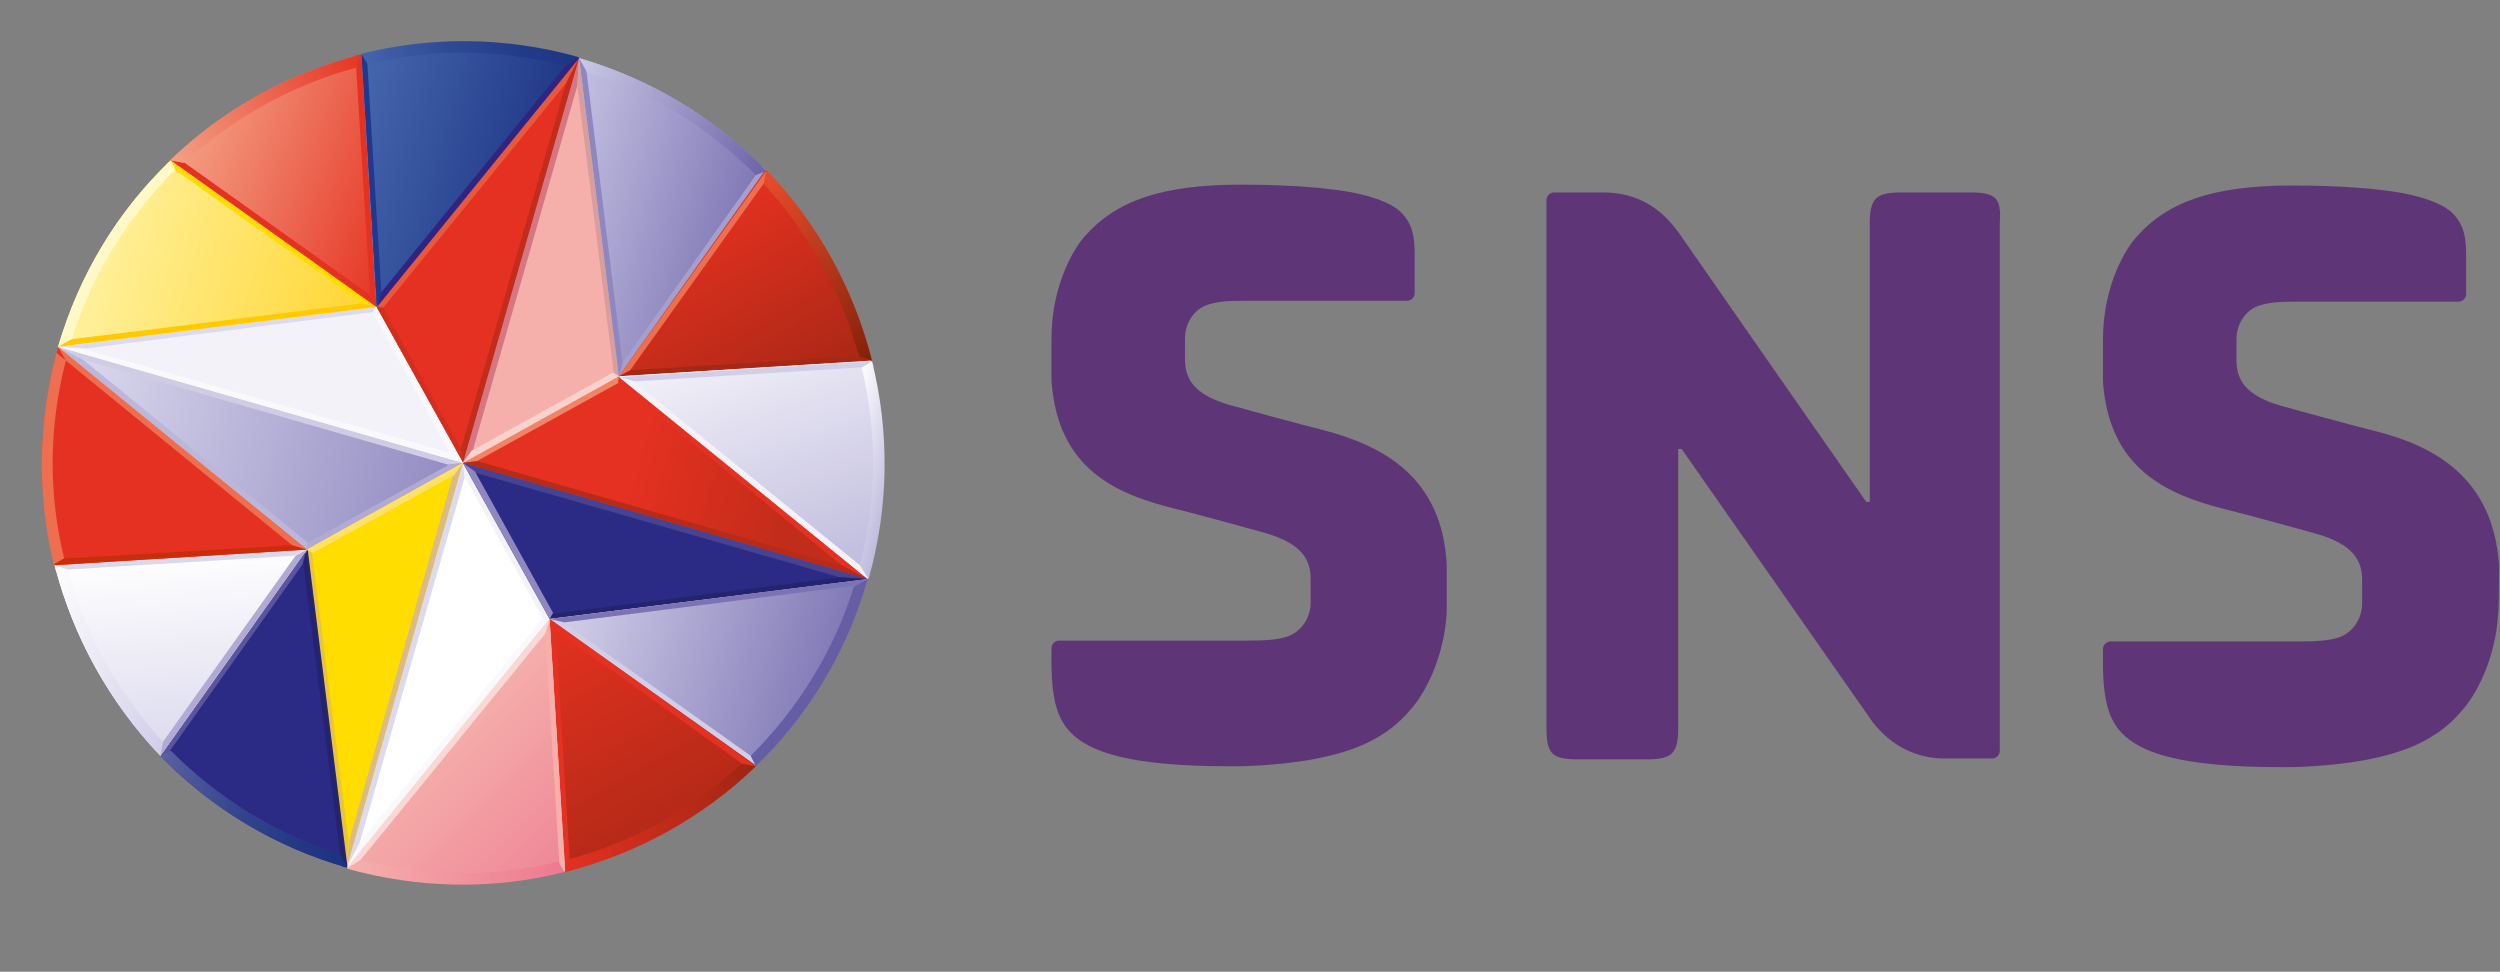 <?xml version="1.0" encoding="UTF-8" standalone="no"?><!DOCTYPE svg PUBLIC "-//W3C//DTD SVG 1.1//EN" "http://www.w3.org/Graphics/SVG/1.1/DTD/svg11.dtd"><svg width="100%" height="100%" viewBox="0 0 2493 969" version="1.1" xmlns="http://www.w3.org/2000/svg" xmlns:xlink="http://www.w3.org/1999/xlink" xml:space="preserve" xmlns:serif="http://www.serif.com/" style="fill-rule:evenodd;clip-rule:evenodd;stroke-linejoin:round;stroke-miterlimit:2;"><rect x="0" y="0" width="2493" height="969" fill="#808080" stroke="none"/><rect x="0" y="0" width="2492.09" height="969" style="fill:transparent;fill-rule:nonzero;"/><path d="M879.966,461.593c0,230.797 -186.712,417.509 -417.508,417.509c-230.797,-0 -417.509,-186.712 -417.509,-417.509c0,-230.796 186.712,-417.508 417.509,-417.508c229.932,-0 417.508,186.712 417.508,417.508Z" style="fill:#fff;fill-rule:nonzero;"/><circle cx="461.593" cy="461.593" r="419.237" style="fill:#fff;"/><path d="M461.593,461.593l155.593,-86.44l248.085,202.271l-403.678,-115.831Z" style="fill:url(#_Linear1);fill-rule:nonzero;"/><path d="M617.186,375.153l248.085,202.271l-25.068,-12.966l-223.017,-182.39l0,-6.915Z" style="fill:#e53121;fill-rule:nonzero;"/><path d="M461.593,461.593l155.593,-86.44l-0.864,6.915l-140.898,77.796l-13.831,1.729Z" style="fill:#f08465;fill-rule:nonzero;"/><path d="M865.271,577.424l-403.678,-115.831l14.695,-1.729l363.915,104.594l25.068,12.966Z" style="fill:#b82b18;fill-rule:nonzero;"/><path d="M461.593,461.593l155.593,-86.44l-39.762,-317.238l-115.831,403.678Z" style="fill:#f5b0ac;fill-rule:nonzero;"/><path d="M577.424,57.915l-115.831,403.678l9.509,-11.237l104.593,-364.78l1.729,-27.661Z" style="fill:#d47785;fill-rule:nonzero;"/><path d="M617.186,375.153l-39.762,-317.238l-1.729,27.661l36.305,286.119l5.186,3.458Z" style="fill:#d99e9b;fill-rule:nonzero;"/><path d="M461.593,461.593l155.593,-86.44l-6.05,-3.458l-140.899,77.797l-8.644,12.101Z" style="fill:#f9d1cd;fill-rule:nonzero;"/><path d="M461.593,461.593l86.441,155.593l-202.271,248.085l115.83,-403.678Z" style="fill:none;fill-rule:nonzero;"/><path d="M548.034,617.186l-202.271,248.085l12.966,-25.068l182.39,-223.881l6.915,0.864Z" style="fill:#f9f9fc;fill-rule:nonzero;"/><path d="M461.593,461.593l86.441,155.593l-6.915,-0.864l-77.797,-140.898l-1.729,-13.831Z" style="fill:#f3f2f9;fill-rule:nonzero;"/><path d="M345.763,865.271l115.83,-403.678l1.729,14.695l-104.593,363.915l-12.966,25.068Z" style="fill:#dcdaee;fill-rule:nonzero;"/><path d="M461.593,461.593l86.441,155.593l317.237,-39.762l-403.678,-115.831Z" style="fill:#2b2b85;fill-rule:nonzero;"/><path d="M865.271,577.424l-403.678,-115.831l11.238,9.509l364.779,104.593l27.661,1.729Z" style="fill:#484293;fill-rule:nonzero;"/><path d="M548.034,617.186l317.237,-39.762l-27.661,-1.729l-286.118,36.305l-3.458,5.186Z" style="fill:#24236f;fill-rule:nonzero;"/><path d="M461.593,461.593l86.441,155.593l3.458,-6.05l-77.797,-140.899l-12.102,-8.644Z" style="fill:#8f88c0;fill-rule:nonzero;"/><path d="M461.593,461.593l-155.593,86.441l-248.085,-202.271l403.678,115.83Z" style="fill:url(#_Linear2);fill-rule:nonzero;"/><path d="M306,548.034l-248.085,-202.271l25.068,12.966l223.881,182.39l-0.864,6.915Z" style="fill:#bbb7db;fill-rule:nonzero;"/><path d="M461.593,461.593l-155.593,86.441l0.864,-6.915l140.899,-77.797l13.83,-1.729Z" style="fill:#b0aad4;fill-rule:nonzero;"/><path d="M57.915,345.763l403.678,115.83l-14.695,1.729l-363.915,-104.593l-25.068,-12.966Z" style="fill:#d1cce6;fill-rule:nonzero;"/><path d="M461.593,461.593l-155.593,86.441l39.763,317.237l115.83,-403.678Z" style="fill:#fd0;fill-rule:nonzero;"/><path d="M345.763,865.271l115.83,-403.678l-9.508,11.238l-103.729,364.779l-2.593,27.661Z" style="fill:#dbbb85;fill-rule:nonzero;"/><path d="M306,548.034l39.763,317.237l1.729,-27.661l-36.306,-286.118l-5.186,-3.458Z" style="fill:#ebc536;fill-rule:nonzero;"/><path d="M461.593,461.593l-155.593,86.441l6.051,3.458l140.898,-77.797l8.644,-12.102Z" style="fill:#ffe167;fill-rule:nonzero;"/><path d="M461.593,461.593l-86.44,-155.593l202.271,-248.085l-115.831,403.678Z" style="fill:#e53121;fill-rule:nonzero;"/><path d="M375.153,306l202.271,-248.085l-12.966,25.068l-182.39,223.881l-6.915,-0.864Z" style="fill:#ea583c;fill-rule:nonzero;"/><path d="M461.593,461.593l-86.44,-155.593l6.915,0.864l77.796,140.899l1.729,13.83Z" style="fill:#d42f1e;fill-rule:nonzero;"/><path d="M577.424,57.915l-115.831,403.678l-1.729,-14.695l104.594,-363.915l12.966,-25.068Z" style="fill:#c22c1a;fill-rule:nonzero;"/><path d="M461.593,461.593l-86.44,-155.593l-317.238,39.763l403.678,115.83Z" style="fill:#f3f2f9;fill-rule:nonzero;"/><path d="M57.915,345.763l403.678,115.83l-11.237,-9.508l-364.78,-103.729l-27.661,-2.593Z" style="fill:#f9f8fb;fill-rule:nonzero;"/><path d="M375.153,306l-317.238,39.763l27.661,1.729l286.119,-36.306l3.458,-5.186Z" style="fill:#dcdaee;fill-rule:nonzero;"/><path d="M461.593,461.593l-86.44,-155.593l-3.458,6.051l77.797,140.898l12.101,8.644Z" style="fill:#f9f9fc;fill-rule:nonzero;"/><path d="M764.136,170.288c-51.865,-53.593 -115.831,-91.627 -186.712,-112.373l39.762,317.238l146.95,-204.865Z" style="fill:url(#_Linear3);fill-rule:nonzero;"/><path d="M577.424,57.915l39.762,317.238l3.458,-14.695l-37.169,-300.814c-1.729,0 -4.322,-0.864 -6.051,-1.729Z" style="fill:#8f88c0;fill-rule:nonzero;"/><path d="M759.814,165.966l-138.306,194.492l-3.457,14.695l146.085,-205.729c-1.729,-0.865 -2.594,-2.593 -4.322,-3.458Z" style="fill:#a59fce;fill-rule:nonzero;"/><path d="M764.136,170.288c-51.865,-53.593 -115.831,-91.627 -186.712,-112.373l7.779,13.831c63.966,19.881 121.017,55.322 168.56,102.864l10.373,-4.322Z" style="fill:url(#_Linear4);fill-rule:nonzero;"/><path d="M617.186,375.153l146.085,-205.729c51,52.729 87.305,118.423 105.458,190.169l-251.543,15.56Z" style="fill:url(#_Linear5);fill-rule:nonzero;"/><path d="M764.136,170.288l-146.95,204.865l11.238,-6.051l139.169,-194.492c-0.864,-1.729 -2.593,-3.457 -3.457,-4.322Z" style="fill:#ed6f50;fill-rule:nonzero;"/><path d="M867.864,354.407l-238.576,14.695l-11.237,6.051l251.542,-15.56c-0.864,-1.729 -1.729,-3.457 -1.729,-5.186Z" style="fill:#a62714;fill-rule:nonzero;"/><path d="M856.627,355.271c-17.288,-63.966 -50.135,-122.746 -95.085,-172.017l2.594,-13.83c51,52.729 87.305,118.423 105.457,190.169l-12.966,-4.322Z" style="fill:url(#_Linear6);fill-rule:nonzero;"/><path d="M617.186,375.153l251.543,-15.56c17.288,69.153 17.288,143.492 -3.458,216.966l-248.085,-201.406Z" style="fill:url(#_Linear7);fill-rule:nonzero;"/><path d="M869.593,360.458l-251.542,15.559l14.695,4.322l238.576,-14.695c-0.864,-1.729 -1.729,-3.458 -1.729,-5.186Z" style="fill:#d1cee8;fill-rule:nonzero;"/><path d="M865.271,577.424c0.865,-1.729 0.865,-4.322 1.729,-6.051l-235.119,-191.034l-14.695,-4.322l248.085,201.407Z" style="fill:#f3f2f9;fill-rule:nonzero;"/><path d="M857.492,563.593c17.288,-66.559 17.288,-133.983 1.728,-197.085l10.373,-6.05c17.288,69.152 17.288,143.491 -3.457,216.966l-8.644,-13.831Z" style="fill:url(#_Linear8);fill-rule:nonzero;"/><path d="M170.288,159.915c-51.864,49.271 -90.763,112.373 -112.373,185.848l317.238,-39.763l-204.865,-146.085Z" style="fill:url(#_Linear9);fill-rule:nonzero;"/><path d="M57.915,345.763l317.238,-39.763l-14.695,-3.458l-300.814,37.17c0,1.729 -0.864,4.322 -1.729,6.051Z" style="fill:#ffcb00;fill-rule:nonzero;"/><path d="M165.966,163.373l194.492,138.305l14.695,3.458l-204.865,-145.221c-1.729,0.865 -2.593,2.593 -4.322,3.458Z" style="fill:#fd0;fill-rule:nonzero;"/><path d="M170.288,159.915c-53.593,51 -91.627,114.966 -112.373,185.848l13.831,-7.78c19.881,-63.966 55.322,-121.017 102.864,-168.559c0.865,0.864 -4.322,-9.509 -4.322,-9.509Z" style="fill:#fff8c7;fill-rule:nonzero;"/><path d="M375.153,306l-204.865,-146.085c52.729,-51 118.424,-87.305 190.17,-105.457l14.695,251.542Z" style="fill:url(#_Linear10);fill-rule:nonzero;"/><path d="M170.288,159.915l205.729,146.085l-6.051,-11.237l-195.356,-139.17c-1.729,1.729 -3.457,2.593 -4.322,4.322Zm184.119,-104.593l14.695,238.576l6.051,11.238l-14.695,-250.678l-6.051,0.864Z" style="fill:#e53121;fill-rule:nonzero;"/><path d="M355.271,67.424c-63.966,17.288 -122.746,50.135 -172.017,95.084l-13.83,-2.593c52.729,-51 118.423,-87.305 190.169,-105.457l-4.322,12.966Z" style="fill:url(#_Linear11);fill-rule:nonzero;"/><path d="M375.153,306l-14.695,-251.542c69.152,-17.289 143.491,-17.289 216.966,3.457l-202.271,248.085Z" style="fill:url(#_Linear12);fill-rule:nonzero;"/><path d="M360.458,54.458l15.559,251.542l4.322,-14.695l-14.695,-238.576c-1.729,0.864 -3.458,0.864 -5.186,1.729Z" style="fill:#1e398e;fill-rule:nonzero;"/><path d="M577.424,57.915c-1.729,-0.864 -4.322,-0.864 -6.051,-1.729l-191.034,235.119l-4.322,14.695l201.407,-248.085Z" style="fill:#2f2482;fill-rule:nonzero;"/><path d="M563.593,65.695c-66.559,-17.288 -133.983,-17.288 -197.085,-1.729l-6.05,-10.373c69.152,-17.288 143.491,-17.288 216.966,3.458l-13.831,8.644Z" style="fill:url(#_Linear13);fill-rule:nonzero;"/><path d="M159.915,753.763c51,52.729 115.831,91.627 186.712,111.508l-39.763,-317.237l-146.949,205.729Z" style="fill:#2b2b85;fill-rule:nonzero;"/><path d="M345.763,865.271l-39.763,-317.237l-3.458,14.695l38.034,300.813c1.729,0.865 3.458,0.865 5.187,1.729Z" style="fill:#24236f;fill-rule:nonzero;"/><path d="M163.373,757.22l138.305,-194.491l3.458,-14.695l-145.221,205.729l3.458,3.457Z" style="fill:#5b549f;fill-rule:nonzero;"/><path d="M159.915,753.763c51,52.729 115.831,91.627 186.712,111.508l-7.78,-13.83c-63.966,-19.882 -121.016,-55.322 -168.559,-102.865l-10.373,5.187Z" style="fill:url(#_Linear14);fill-rule:nonzero;"/><path d="M306,548.034l-146.085,205.729c-50.8,-53.349 -87.109,-118.824 -105.457,-190.17l251.542,-15.559Z" style="fill:url(#_Linear15);fill-rule:nonzero;"/><path d="M159.915,753.763l146.085,-205.729l-11.237,6.051l-139.17,195.356c1.729,0.864 2.593,2.593 4.322,4.322Z" style="fill:#b0aad4;fill-rule:nonzero;"/><path d="M55.322,568.78l238.576,-14.695l11.238,-6.051l-250.678,15.559c-0,1.729 0.864,3.458 0.864,5.187Z" style="fill:#dad8ed;fill-rule:nonzero;"/><path d="M67.424,567.915c17.288,63.966 50.135,122.746 95.084,172.017l-2.593,13.831c-50.8,-53.349 -87.109,-118.824 -105.457,-190.17l12.966,4.322Z" style="fill:url(#_Linear16);fill-rule:nonzero;"/><path d="M306,548.034l-251.542,15.559c-17.289,-69.152 -17.289,-143.491 3.457,-216.966l248.085,201.407Z" style="fill:#e53121;fill-rule:nonzero;"/><path d="M54.458,563.593l251.542,-15.559l-14.695,-4.322l-238.576,13.83c0.864,1.729 0.864,3.458 1.729,6.051Z" style="fill:#ca2d0a;fill-rule:nonzero;"/><path d="M57.915,345.763c-0.864,1.729 -0.864,4.322 -1.729,6.051l235.119,191.898l14.695,4.322l-248.085,-202.271Zm7.78,13.83c-17.288,66.56 -17.288,133.983 -1.729,197.085l-10.373,6.051c-17.288,-70.882 -15.559,-146.085 4.322,-216.966l7.78,13.83Z" style="fill:#ed6f50;fill-rule:nonzero;"/><path d="M753.763,764.136c52.729,-51 91.627,-115.831 111.508,-186.712l-317.237,39.762l205.729,146.95Z" style="fill:url(#_Linear17);fill-rule:nonzero;"/><path d="M865.271,577.424l-317.237,39.762l14.695,3.458l300.813,-38.034c0.865,-0.864 0.865,-3.457 1.729,-5.186Z" style="fill:#7b73b3;fill-rule:nonzero;"/><path d="M757.22,759.814l-194.491,-138.306l-14.695,-3.457l205.729,146.085c0.864,-1.729 2.593,-3.458 3.457,-4.322Z" style="fill:#d1cee8;fill-rule:nonzero;"/><path d="M753.763,764.136c51,-49.272 90.762,-113.238 111.508,-186.712l-13.83,7.779c-19.882,63.966 -55.322,121.017 -102.865,168.56l5.187,10.373Z" style="fill:#655ea5;fill-rule:nonzero;"/><path d="M548.034,617.186l205.729,146.085c-52.729,51 -118.424,87.305 -190.17,105.458l-15.559,-251.543Z" style="fill:url(#_Linear18);fill-rule:nonzero;"/><path d="M753.763,764.136l-205.729,-146.95l6.051,11.238l194.491,139.169c1.729,-0.864 3.458,-2.593 5.187,-3.457Zm-184.983,103.728l-14.695,-238.576l-6.051,-11.237l15.559,251.542c1.729,-0.864 3.458,-1.729 5.187,-1.729Z" style="fill:#e53121;fill-rule:nonzero;"/><path d="M567.915,856.627c63.966,-17.288 122.746,-50.135 172.017,-95.085l13.831,2.594c-52.729,51 -118.424,87.305 -190.17,105.457l4.322,-12.966Z" style="fill:url(#_Linear19);fill-rule:nonzero;"/><path d="M548.034,617.186l15.559,251.543c-69.152,17.288 -143.491,17.288 -216.966,-3.458l201.407,-248.085Z" style="fill:url(#_Linear20);fill-rule:nonzero;"/><path d="M563.593,868.729l-15.559,-251.543l-4.322,14.695l14.695,238.577c0.864,-0.865 3.457,-0.865 5.186,-1.729Z" style="fill:#f5b0ac;fill-rule:nonzero;"/><path d="M345.763,865.271l6.051,1.729l191.898,-235.119l4.322,-14.695l-202.271,248.085Z" style="fill:#fad9d5;fill-rule:nonzero;"/><path d="M359.593,857.492c66.56,17.288 133.983,17.288 197.085,1.728l6.051,10.373c-71.746,18.153 -146.085,16.424 -216.966,-3.457l13.83,-8.644Z" style="fill:url(#_Linear21);fill-rule:nonzero;"/><path d="M1319.09,428.746c-14.695,-3.458 -90.763,-24.204 -93.356,-25.068c-35.441,-10.373 -44.085,-25.932 -44.085,-45.814l0,-19.881c0,-16.424 9.509,-29.39 21.61,-33.712c9.509,-3.457 19.882,-4.322 38.034,-4.322l161.644,0c4.322,0 7.78,-3.457 7.78,-7.78l-0,-37.169c-0,-16.424 -0.865,-32.847 -16.424,-45.814c-8.644,-6.915 -24.203,-12.966 -45.813,-17.288c-23.339,-4.322 -60.509,-7.779 -110.644,-7.779c-80.39,-0 -125.339,16.423 -156.458,51.864c-7.78,8.644 -32.848,44.949 -32.848,102l0,41.492c6.051,88.169 63.967,113.237 123.611,127.932c14.695,3.457 87.305,23.339 89.898,24.203c35.441,10.373 44.949,25.932 44.949,45.814l0,23.339c0,16.423 -10.373,29.39 -22.475,33.712c-9.508,3.457 -22.474,4.322 -40.627,4.322l-187.576,-0c-4.322,-0 -7.78,3.457 -7.78,7.779l0,19.017c0.865,31.983 5.187,55.322 25.933,70.882c16.423,12.101 48.406,27.661 151.271,27.661l11.237,-0c58.78,-1.729 96.814,-10.373 122.746,-21.611c22.474,-10.372 35.441,-21.61 45.813,-33.711c13.831,-14.695 34.577,-51 37.17,-98.543l-0,-46.678c-4.322,-88.169 -63.966,-119.288 -123.61,-134.847Zm645.712,-236.848l-69.153,0c-25.068,0 -31.119,6.051 -31.119,31.119l0,277.475l-3.457,-0c-16.424,-23.339 -155.593,-223.017 -186.712,-267.967c-17.288,-24.203 -40.627,-40.627 -76.068,-40.627l-48.407,0c-4.322,0 -7.779,3.458 -7.779,7.78l-0,526.424c-0,25.067 5.186,31.118 31.118,31.118l69.153,0c25.068,0 31.119,-6.051 31.119,-31.118l-0,-278.339l3.457,-0l191.034,273.152c17.288,21.61 41.492,35.441 70.881,35.441l47.543,-0c4.322,-0 7.779,-3.458 7.779,-7.78l0,-526.423c1.729,-24.204 -3.457,-30.255 -29.389,-30.255Zm527.288,371.695c-6.051,-88.169 -65.695,-119.288 -124.475,-133.983c-14.695,-3.457 -90.763,-24.203 -93.356,-25.068c-35.44,-10.373 -44.085,-25.932 -44.085,-45.813l0,-19.882c0,-16.423 9.509,-29.389 21.611,-33.711c9.508,-3.458 19.881,-4.322 38.034,-4.322l161.644,-0c4.322,-0 7.779,-3.458 7.779,-7.78l0,-37.17c0,-16.423 -0.864,-32.847 -16.423,-45.813c-8.645,-6.915 -24.204,-12.966 -45.814,-17.288c-23.339,-4.322 -60.508,-7.78 -110.644,-7.78c-80.39,0 -125.339,16.424 -156.458,51.864c-7.779,8.645 -32.847,44.95 -32.847,102l-0,41.492c6.051,88.169 64.83,113.237 123.61,127.932c14.695,3.458 87.305,23.339 89.898,24.204c35.441,10.372 44.949,25.932 44.949,45.813l0,23.339c0,16.424 -10.372,29.39 -22.474,33.712c-9.509,3.458 -22.475,4.322 -40.627,4.322l-187.576,0c-4.323,0 -7.78,3.458 -7.78,7.78l-0,19.017c0.864,31.983 5.186,55.322 25.932,70.881c16.424,12.102 48.407,27.661 151.271,27.661l11.238,-0c58.779,-1.729 96.813,-10.373 122.745,-21.61c22.475,-10.373 35.441,-21.61 45.814,-33.712c13.83,-14.695 34.576,-51 37.169,-98.542c0.865,-7.78 0.865,-44.085 0.865,-47.543Z" style="fill:#5e3678;fill-rule:nonzero;"/><defs><linearGradient id="_Linear1" x1="0" y1="0" x2="1" y2="0" gradientUnits="userSpaceOnUse" gradientTransform="matrix(160.291,45.258,-45.258,160.291,634.959,448.025)"><stop offset="0" style="stop-color:#e53121;stop-opacity:1"/><stop offset="1" style="stop-color:#c22c1a;stop-opacity:1"/></linearGradient><linearGradient id="_Linear2" x1="0" y1="0" x2="1" y2="0" gradientUnits="userSpaceOnUse" gradientTransform="matrix(402.251,113.577,-113.577,402.251,54.813,412.742)"><stop offset="0" style="stop-color:#dcdaee;stop-opacity:1"/><stop offset="1" style="stop-color:#8f88c0;stop-opacity:1"/></linearGradient><linearGradient id="_Linear3" x1="0" y1="0" x2="1" y2="0" gradientUnits="userSpaceOnUse" gradientTransform="matrix(-213.318,-57.155,57.155,-213.318,749.959,257.438)"><stop offset="0" style="stop-color:#7b73b3;stop-opacity:1"/><stop offset="1" style="stop-color:#c6c2e2;stop-opacity:1"/></linearGradient><linearGradient id="_Linear4" x1="0" y1="0" x2="1" y2="0" gradientUnits="userSpaceOnUse" gradientTransform="matrix(-192.365,-111.068,111.068,-192.365,768.57,168.611)"><stop offset="0" style="stop-color:#6c62a8;stop-opacity:1"/><stop offset="1" style="stop-color:#cbcae6;stop-opacity:1"/></linearGradient><linearGradient id="_Linear5" x1="0" y1="0" x2="1" y2="0" gradientUnits="userSpaceOnUse" gradientTransform="matrix(114.612,198.52,-198.52,114.612,668.61,222.412)"><stop offset="0" style="stop-color:#e53121;stop-opacity:1"/><stop offset="1" style="stop-color:#a62714;stop-opacity:1"/></linearGradient><linearGradient id="_Linear6" x1="0" y1="0" x2="1" y2="0" gradientUnits="userSpaceOnUse" gradientTransform="matrix(111.068,192.374,-192.374,111.068,764.559,170.565)"><stop offset="0" style="stop-color:#e84d2c;stop-opacity:1"/><stop offset="1" style="stop-color:#811f08;stop-opacity:1"/></linearGradient><linearGradient id="_Linear7" x1="0" y1="0" x2="1" y2="0" gradientUnits="userSpaceOnUse" gradientTransform="matrix(98.006,269.271,-269.271,98.006,730.026,331.846)"><stop offset="0" style="stop-color:#f3f2f9;stop-opacity:1"/><stop offset="1" style="stop-color:#bbb7db;stop-opacity:1"/></linearGradient><linearGradient id="_Linear8" x1="0" y1="0" x2="1" y2="0" gradientUnits="userSpaceOnUse" gradientTransform="matrix(65.634,18.818,-18.818,65.634,831.931,458.637)"><stop offset="0" style="stop-color:#fff;stop-opacity:1"/><stop offset="1" style="stop-color:#bbb7db;stop-opacity:1"/></linearGradient><linearGradient id="_Linear9" x1="0" y1="0" x2="1" y2="0" gradientUnits="userSpaceOnUse" gradientTransform="matrix(266.016,75.11,-75.11,266.016,104.017,251.734)"><stop offset="0" style="stop-color:#fff098;stop-opacity:1"/><stop offset="1" style="stop-color:#ffd530;stop-opacity:1"/></linearGradient><linearGradient id="_Linear10" x1="0" y1="0" x2="1" y2="0" gradientUnits="userSpaceOnUse" gradientTransform="matrix(239.493,87.175,-87.175,239.493,184.188,113.393)"><stop offset="0" style="stop-color:#f4a286;stop-opacity:1"/><stop offset="1" style="stop-color:#e53121;stop-opacity:1"/></linearGradient><linearGradient id="_Linear11" x1="0" y1="0" x2="1" y2="0" gradientUnits="userSpaceOnUse" gradientTransform="matrix(198.511,-114.612,114.612,198.511,165.741,162.275)"><stop offset="0" style="stop-color:#f4a286;stop-opacity:1"/><stop offset="1" style="stop-color:#e53121;stop-opacity:1"/></linearGradient><linearGradient id="_Linear12" x1="0" y1="0" x2="1" y2="0" gradientUnits="userSpaceOnUse" gradientTransform="matrix(201.178,56.803,-56.803,201.178,347.053,147.21)"><stop offset="0" style="stop-color:#4464ac;stop-opacity:1"/><stop offset="1" style="stop-color:#1d3584;stop-opacity:1"/></linearGradient><linearGradient id="_Linear13" x1="0" y1="0" x2="1" y2="0" gradientUnits="userSpaceOnUse" gradientTransform="matrix(217.312,0,0,217.312,362.809,53.36)"><stop offset="0" style="stop-color:#4464ac;stop-opacity:1"/><stop offset="0.37" style="stop-color:#2f4b97;stop-opacity:1"/><stop offset="0.73" style="stop-color:#223b89;stop-opacity:1"/><stop offset="1" style="stop-color:#1d3584;stop-opacity:1"/></linearGradient><linearGradient id="_Linear14" x1="0" y1="0" x2="1" y2="0" gradientUnits="userSpaceOnUse" gradientTransform="matrix(206.42,59.195,-59.195,206.42,150.147,775.866)"><stop offset="0" style="stop-color:#5b62a2;stop-opacity:1"/><stop offset="0.15" style="stop-color:#4c579a;stop-opacity:1"/><stop offset="0.48" style="stop-color:#31438c;stop-opacity:1"/><stop offset="0.78" style="stop-color:#213783;stop-opacity:1"/><stop offset="1" style="stop-color:#1b3380;stop-opacity:1"/></linearGradient><linearGradient id="_Linear15" x1="0" y1="0" x2="1" y2="0" gradientUnits="userSpaceOnUse" gradientTransform="matrix(18.343,209.653,-209.653,18.343,179.667,549.408)"><stop offset="0" style="stop-color:#fff;stop-opacity:1"/><stop offset="1" style="stop-color:#dad8ed;stop-opacity:1"/></linearGradient><linearGradient id="_Linear16" x1="0" y1="0" x2="1" y2="0" gradientUnits="userSpaceOnUse" gradientTransform="matrix(152.127,43.618,-43.618,152.127,29.615,636.437)"><stop offset="0" style="stop-color:#fff;stop-opacity:1"/><stop offset="1" style="stop-color:#d1cee8;stop-opacity:1"/></linearGradient><linearGradient id="_Linear17" x1="0" y1="0" x2="1" y2="0" gradientUnits="userSpaceOnUse" gradientTransform="matrix(281.631,79.519,-79.519,281.631,565.891,603.734)"><stop offset="0" style="stop-color:#d1cee8;stop-opacity:1"/><stop offset="1" style="stop-color:#7b73b3;stop-opacity:1"/></linearGradient><linearGradient id="_Linear18" x1="0" y1="0" x2="1" y2="0" gradientUnits="userSpaceOnUse" gradientTransform="matrix(129.471,224.262,-224.262,129.471,544.006,617.377)"><stop offset="0" style="stop-color:#e53121;stop-opacity:1"/><stop offset="1" style="stop-color:#b02916;stop-opacity:1"/></linearGradient><linearGradient id="_Linear19" x1="0" y1="0" x2="1" y2="0" gradientUnits="userSpaceOnUse" gradientTransform="matrix(198.502,-114.612,114.612,198.502,561.017,875.186)"><stop offset="0" style="stop-color:#e53121;stop-opacity:1"/><stop offset="1" style="stop-color:#9d2511;stop-opacity:1"/></linearGradient><linearGradient id="_Linear20" x1="0" y1="0" x2="1" y2="0" gradientUnits="userSpaceOnUse" gradientTransform="matrix(141.832,141.832,-141.832,141.832,434.434,728.332)"><stop offset="0" style="stop-color:#f5b0ac;stop-opacity:1"/><stop offset="1" style="stop-color:#ef8495;stop-opacity:1"/></linearGradient><linearGradient id="_Linear21" x1="0" y1="0" x2="1" y2="0" gradientUnits="userSpaceOnUse" gradientTransform="matrix(217.295,0,0,217.295,348.797,869.844)"><stop offset="0" style="stop-color:#f5b0ac;stop-opacity:1"/><stop offset="1" style="stop-color:#ee788f;stop-opacity:1"/></linearGradient></defs></svg>
